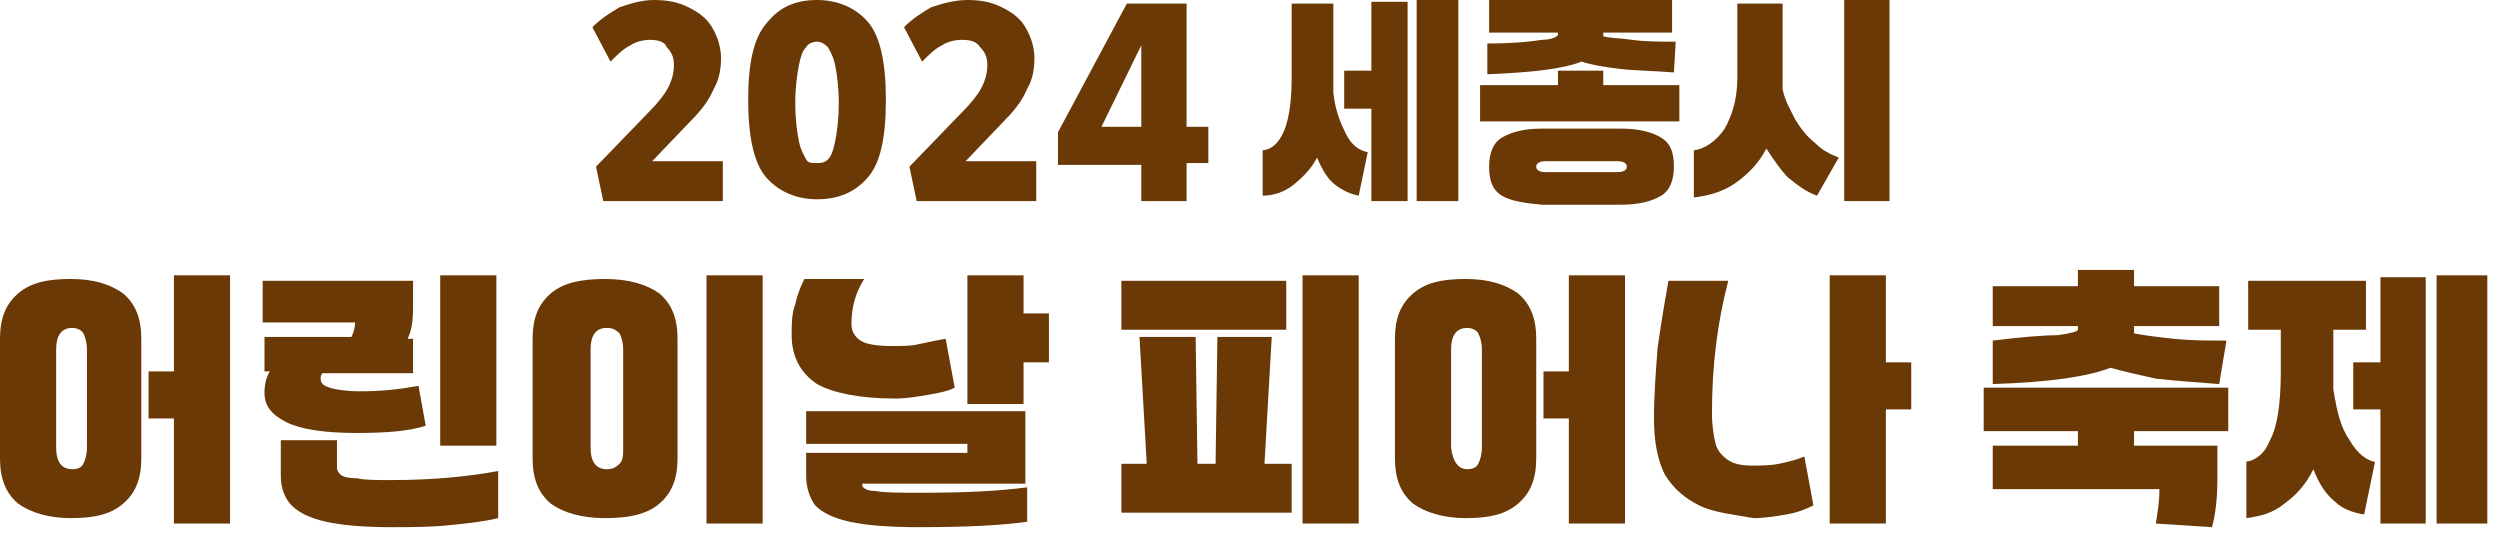 <svg width="138" height="30" viewBox="0 0 138 30" fill="none" xmlns="http://www.w3.org/2000/svg">
<g clip-path="url(#clip0_1_23)">
<path d="M35.9 2.2C35.5 2.2 35.1 2.3 34.8 2.5C34.4 2.7 34.1 3 33.7 3.4L32.7 1.5C33.2 1 33.7 0.7 34.2 0.4C34.8 0.2 35.4 0 36.1 0C36.8 0 37.4 0.1 38 0.4C38.6 0.7 39 1 39.3 1.5C39.6 2 39.8 2.6 39.8 3.2C39.8 3.8 39.7 4.4 39.4 4.9C39.2 5.4 38.8 6 38.2 6.6L36 8.9H39.9V11.1H33.3L32.9 9.2L35.8 6.2C36.3 5.7 36.7 5.2 36.9 4.8C37.1 4.4 37.2 4 37.2 3.6C37.2 3.2 37.1 2.9 36.8 2.6C36.7 2.3 36.3 2.2 35.9 2.2Z" fill="#6A3906"/>
<path d="M42.3 1.3C43 0.4 43.9 0 45.1 0C46.2 0 47.2 0.4 47.9 1.2C48.6 2 48.9 3.5 48.9 5.5C48.9 7.6 48.6 9 47.9 9.8C47.2 10.6 46.3 11 45.1 11C44 11 43 10.6 42.3 9.8C41.6 9 41.3 7.5 41.3 5.5C41.3 3.5 41.6 2.1 42.3 1.3ZM45.7 8.8C45.9 8.6 46 8.3 46.1 7.8C46.2 7.3 46.3 6.6 46.3 5.7C46.3 4.8 46.2 4.1 46.1 3.6C46 3.1 45.8 2.8 45.7 2.6C45.5 2.4 45.3 2.3 45.1 2.3C44.9 2.3 44.6 2.4 44.5 2.6C44.3 2.8 44.2 3.1 44.1 3.6C44 4.1 43.9 4.8 43.9 5.7C43.9 6.6 44 7.3 44.1 7.8C44.2 8.3 44.4 8.6 44.5 8.8C44.6 9 44.8 9 45.1 9C45.3 9 45.5 9 45.7 8.8Z" fill="#6A3906"/>
<path d="M53.1 2.2C52.7 2.2 52.3 2.3 52 2.5C51.6 2.7 51.3 3 50.9 3.4L49.9 1.5C50.4 1 50.9 0.7 51.4 0.4C52 0.2 52.7 0 53.4 0C54.1 0 54.7 0.1 55.3 0.4C55.9 0.7 56.3 1 56.6 1.5C56.9 2 57.1 2.6 57.1 3.2C57.1 3.8 57 4.4 56.7 4.9C56.5 5.4 56.1 6 55.5 6.6L53.3 8.9H57.2V11.1H50.6L50.2 9.2L53.1 6.2C53.6 5.7 54 5.2 54.2 4.8C54.4 4.4 54.5 4 54.5 3.6C54.5 3.2 54.4 2.9 54.1 2.6C53.9 2.3 53.6 2.2 53.1 2.2Z" fill="#6A3906"/>
<path d="M63 11.2V9.1H58.4V7.3L62.2 0.2H65.5V7H66.7V9H65.5V11.1H63V11.2ZM63 7V2.5L60.8 7H63Z" fill="#6A3906"/>
<path d="M69.6 8.3C70.1 8.3 70.5 8 70.8 7.4C71.1 6.8 71.3 5.8 71.3 4.3V0.2H73.6V4C73.6 4.4 73.6 4.7 73.6 5.1C73.7 6.1 74 6.8 74.3 7.4C74.6 8 75 8.3 75.5 8.4L75 10.8C74.5 10.7 74.1 10.5 73.7 10.2C73.3 9.9 73 9.4 72.7 8.7C72.4 9.3 71.9 9.8 71.4 10.2C70.9 10.6 70.3 10.8 69.7 10.8V8.3H69.6ZM74.2 3.9H75.7V0.1H77.7V11.1H75.7V6H74.2V3.9ZM78.2 0H80.5V11.1H78.2V0Z" fill="#6A3906"/>
<path d="M81.8 4.7H86V3.9H88.5V4.7H92.7V6.7H81.7V4.7H81.8ZM82.1 2.4C83.5 2.4 84.5 2.3 85.1 2.2C85.7 2.2 86 2 86 1.9V1.8H82.2V0H92.3V1.8H88.5C88.5 1.9 88.5 2 88.5 2C88.8 2.1 89.4 2.1 90.1 2.2C90.8 2.3 91.7 2.3 92.5 2.3L92.4 4C91.2 3.9 90.2 3.9 89.4 3.8C88.6 3.7 87.9 3.6 87.3 3.4C86.3 3.8 84.6 4 82.1 4.1V2.4ZM82.9 10.8C82.4 10.5 82.2 10 82.2 9.2C82.2 8.5 82.4 7.9 82.9 7.6C83.4 7.3 84.1 7.1 85.1 7.1H89.5C90.5 7.1 91.2 7.3 91.7 7.6C92.2 7.9 92.4 8.4 92.4 9.2C92.4 9.9 92.2 10.5 91.7 10.8C91.2 11.1 90.5 11.3 89.5 11.3H85.1C84.1 11.2 83.4 11.1 82.9 10.8ZM85.3 9.5H89.3C89.6 9.5 89.8 9.4 89.8 9.2C89.8 9 89.6 8.9 89.3 8.9H85.3C85 8.9 84.8 9 84.8 9.2C84.8 9.4 85 9.5 85.3 9.5Z" fill="#6A3906"/>
<path d="M95.2 7.1C95.6 6.4 95.9 5.5 95.9 4.3V0.2H98.4V4C98.4 4.3 98.4 4.6 98.4 4.9C98.5 5.5 98.8 6 99.1 6.6C99.4 7.1 99.8 7.6 100.2 7.9C100.6 8.3 101 8.5 101.5 8.7L100.3 10.8C99.7 10.6 99.2 10.2 98.7 9.8C98.3 9.4 97.9 8.8 97.5 8.2C97.1 9 96.5 9.6 95.8 10.1C95.1 10.6 94.3 10.8 93.5 10.9V8.3C94.2 8.2 94.8 7.7 95.2 7.1ZM101.8 0H104.3V11.1H101.8V0Z" fill="#6A3906"/>
<path d="M1 27.8C0.3 27.2 0 26.4 0 25.3V18.7C0 17.6 0.3 16.8 1 16.2C1.7 15.6 2.6 15.4 3.9 15.4C5.2 15.4 6.1 15.7 6.8 16.2C7.5 16.8 7.8 17.6 7.8 18.7V25.3C7.8 26.4 7.5 27.2 6.8 27.8C6.1 28.4 5.2 28.6 3.9 28.6C2.7 28.6 1.7 28.3 1 27.8ZM4 25.9C4.3 25.9 4.5 25.8 4.6 25.6C4.7 25.4 4.8 25.1 4.8 24.7V19.3C4.8 18.9 4.7 18.6 4.6 18.4C4.5 18.2 4.2 18.1 4 18.1C3.4 18.1 3.1 18.5 3.1 19.3V24.7C3.1 25.5 3.4 25.9 4 25.9ZM8.2 20.5H9.6V15.2H12.7V28.9H9.6V23.1H8.2V20.5Z" fill="#6A3906"/>
<path d="M14.5 18.6H19.4C19.5 18.4 19.6 18.1 19.6 17.8H14.5V15.5H22.8V17C22.8 17.8 22.7 18.3 22.5 18.7H22.8V20.6H17.8C17.7 20.7 17.7 20.8 17.7 20.9C17.7 21.2 17.9 21.3 18.2 21.4C18.5 21.5 19.1 21.6 19.9 21.6C21 21.6 22 21.5 23.1 21.3L23.5 23.5C22.6 23.8 21.3 23.9 19.7 23.9C17.9 23.9 16.6 23.7 15.8 23.3C15 22.9 14.6 22.4 14.6 21.7C14.6 21.2 14.7 20.8 14.9 20.5H14.6V18.6H14.5ZM18 28.8C17.1 28.6 16.5 28.3 16.1 27.9C15.7 27.5 15.5 26.9 15.5 26.3V24.3H18.6V25.8C18.6 26 18.7 26.1 18.8 26.2C18.9 26.3 19.2 26.4 19.7 26.4C20.1 26.5 20.8 26.5 21.6 26.5C23.9 26.5 25.9 26.3 27.5 26V28.6C26.7 28.8 25.7 28.9 24.7 29C23.7 29.1 22.6 29.1 21.6 29.1C20.1 29.1 18.9 29 18 28.8ZM24.3 15.2H27.4V24.6H24.3V15.2Z" fill="#6A3906"/>
<path d="M29.4 18.7C29.4 17.6 29.7 16.8 30.4 16.2C31.1 15.6 32.1 15.4 33.4 15.4C34.7 15.4 35.7 15.7 36.4 16.2C37.1 16.8 37.4 17.6 37.4 18.7V25.3C37.4 26.4 37.1 27.2 36.4 27.8C35.7 28.4 34.7 28.6 33.4 28.6C32.1 28.6 31.1 28.3 30.4 27.8C29.7 27.2 29.4 26.4 29.4 25.3V18.7ZM33.5 25.9C33.8 25.9 34 25.8 34.2 25.6C34.4 25.4 34.4 25.1 34.4 24.7V19.3C34.4 18.9 34.3 18.6 34.2 18.4C34 18.2 33.8 18.1 33.5 18.1C32.9 18.1 32.6 18.5 32.6 19.3V24.7C32.6 25.5 32.9 25.9 33.5 25.9ZM39 15.2H42.1V28.9H39V15.2Z" fill="#6A3906"/>
<path d="M43.9 16.8C44 16.3 44.2 15.8 44.4 15.4H47.7C47.2 16.2 47 17 47 17.9C47 18.3 47.2 18.6 47.5 18.8C47.8 19 48.4 19.1 49.2 19.1C49.8 19.1 50.3 19.1 50.7 19C51.2 18.9 51.6 18.8 52.2 18.7L52.7 21.4C52.3 21.6 51.8 21.7 51.2 21.8C50.6 21.9 50 22 49.4 22C47.5 22 46 21.7 45.1 21.2C44.2 20.6 43.7 19.7 43.7 18.5C43.7 17.9 43.7 17.3 43.9 16.8ZM44.4 25H53.4V24.5H44.5V22.7H56.6V26.7H47.6V26.8C47.6 26.9 47.8 27.1 48.3 27.1C48.8 27.2 49.6 27.2 50.9 27.2C53.3 27.2 55.2 27.1 56.7 26.9V28.8C55.3 29 53.3 29.1 50.7 29.1C49.1 29.1 47.8 29 46.9 28.8C46 28.6 45.4 28.3 45 27.9C44.7 27.5 44.5 26.9 44.5 26.3V25H44.4ZM53.4 15.2H56.5V17.3H57.9V20H56.5V22.3H53.4V15.2Z" fill="#6A3906"/>
<path d="M61.8 25.6H63.3L62.9 18.6H66L66.1 25.6H67.1L67.2 18.6H70.2L69.8 25.6H71.3V28.3H61.9V25.6H61.8ZM61.9 15.5H71V18.2H61.9V15.5ZM71.9 15.2H75V28.9H71.9V15.2Z" fill="#6A3906"/>
<path d="M78 27.8C77.3 27.2 77 26.4 77 25.3V18.7C77 17.6 77.3 16.8 78 16.2C78.7 15.6 79.6 15.4 80.9 15.4C82.2 15.4 83.1 15.7 83.8 16.2C84.5 16.8 84.8 17.6 84.8 18.7V25.3C84.8 26.4 84.5 27.2 83.8 27.8C83.1 28.4 82.2 28.6 80.9 28.6C79.7 28.6 78.7 28.3 78 27.8ZM81 25.9C81.3 25.9 81.5 25.8 81.6 25.6C81.7 25.4 81.8 25.1 81.8 24.7V19.3C81.8 18.9 81.7 18.6 81.6 18.4C81.5 18.2 81.2 18.1 81 18.1C80.4 18.1 80.1 18.5 80.1 19.3V24.7C80.2 25.5 80.5 25.9 81 25.9ZM85.2 20.5H86.6V15.2H89.7V28.9H86.6V23.1H85.2V20.5Z" fill="#6A3906"/>
<path d="M93.8 27.9C93 27.5 92.4 27 91.9 26.2C91.5 25.4 91.3 24.4 91.3 23.1C91.3 21.8 91.4 20.5 91.5 19.2C91.7 17.8 91.9 16.6 92.1 15.5H95.4C94.8 17.8 94.5 20.2 94.5 22.8C94.5 23.5 94.6 24.1 94.7 24.5C94.8 24.9 95.1 25.2 95.4 25.4C95.7 25.6 96.1 25.7 96.7 25.7C97.2 25.7 97.7 25.7 98.2 25.6C98.7 25.5 99.1 25.4 99.6 25.2L100.1 27.9C99.7 28.1 99.2 28.3 98.6 28.4C98 28.5 97.4 28.6 96.8 28.6C95.7 28.4 94.6 28.3 93.8 27.9ZM101 15.2H104.1V20H105.5V22.6H104.1V28.9H101V15.2Z" fill="#6A3906"/>
<path d="M109.4 21.4H123V23.8H117.8V24.6H122.4V26.4C122.4 27.5 122.3 28.4 122.1 29.1L119 28.9C119.1 28.3 119.2 27.7 119.2 27H110V24.6H114.7V23.8H109.5V21.4H109.4ZM113.6 18.5C114.3 18.4 114.7 18.3 114.7 18.2V18H110V15.8H114.7V14.9H117.8V15.8H122.5V18H117.8V18.3V18.4C118.3 18.5 119 18.6 120 18.7C120.9 18.8 121.9 18.8 122.9 18.8L122.5 21.2C121.1 21.1 119.9 21 119 20.9C118.1 20.7 117.2 20.5 116.5 20.3C115.2 20.8 113.1 21.1 110 21.2V18.8C111.6 18.6 112.9 18.5 113.6 18.5Z" fill="#6A3906"/>
<path d="M123.8 25.5C124.4 25.5 125 25.1 125.3 24.3C125.7 23.6 125.9 22.3 125.9 20.5V18.2H124.1V15.5H130.6V18.2H128.8V20.2C128.8 20.6 128.8 21.1 128.8 21.5C129 22.7 129.2 23.6 129.7 24.3C130.1 25 130.6 25.4 131.1 25.5L130.5 28.4C129.9 28.3 129.3 28.1 128.9 27.7C128.4 27.3 128 26.7 127.7 25.9C127.3 26.7 126.8 27.3 126.1 27.8C125.5 28.3 124.8 28.5 124 28.6V25.5H123.8ZM129.9 20H131.4V15.3H133.9V28.9H131.4V22.6H129.9V20ZM134.5 15.2H137.3V28.9H134.5V15.2Z" fill="#6A3906"/>
</g>
<defs>
<clipPath id="clip0_1_23">
<rect width="137.3" height="29.2" fill="white"/>
</clipPath>
</defs>
</svg>
